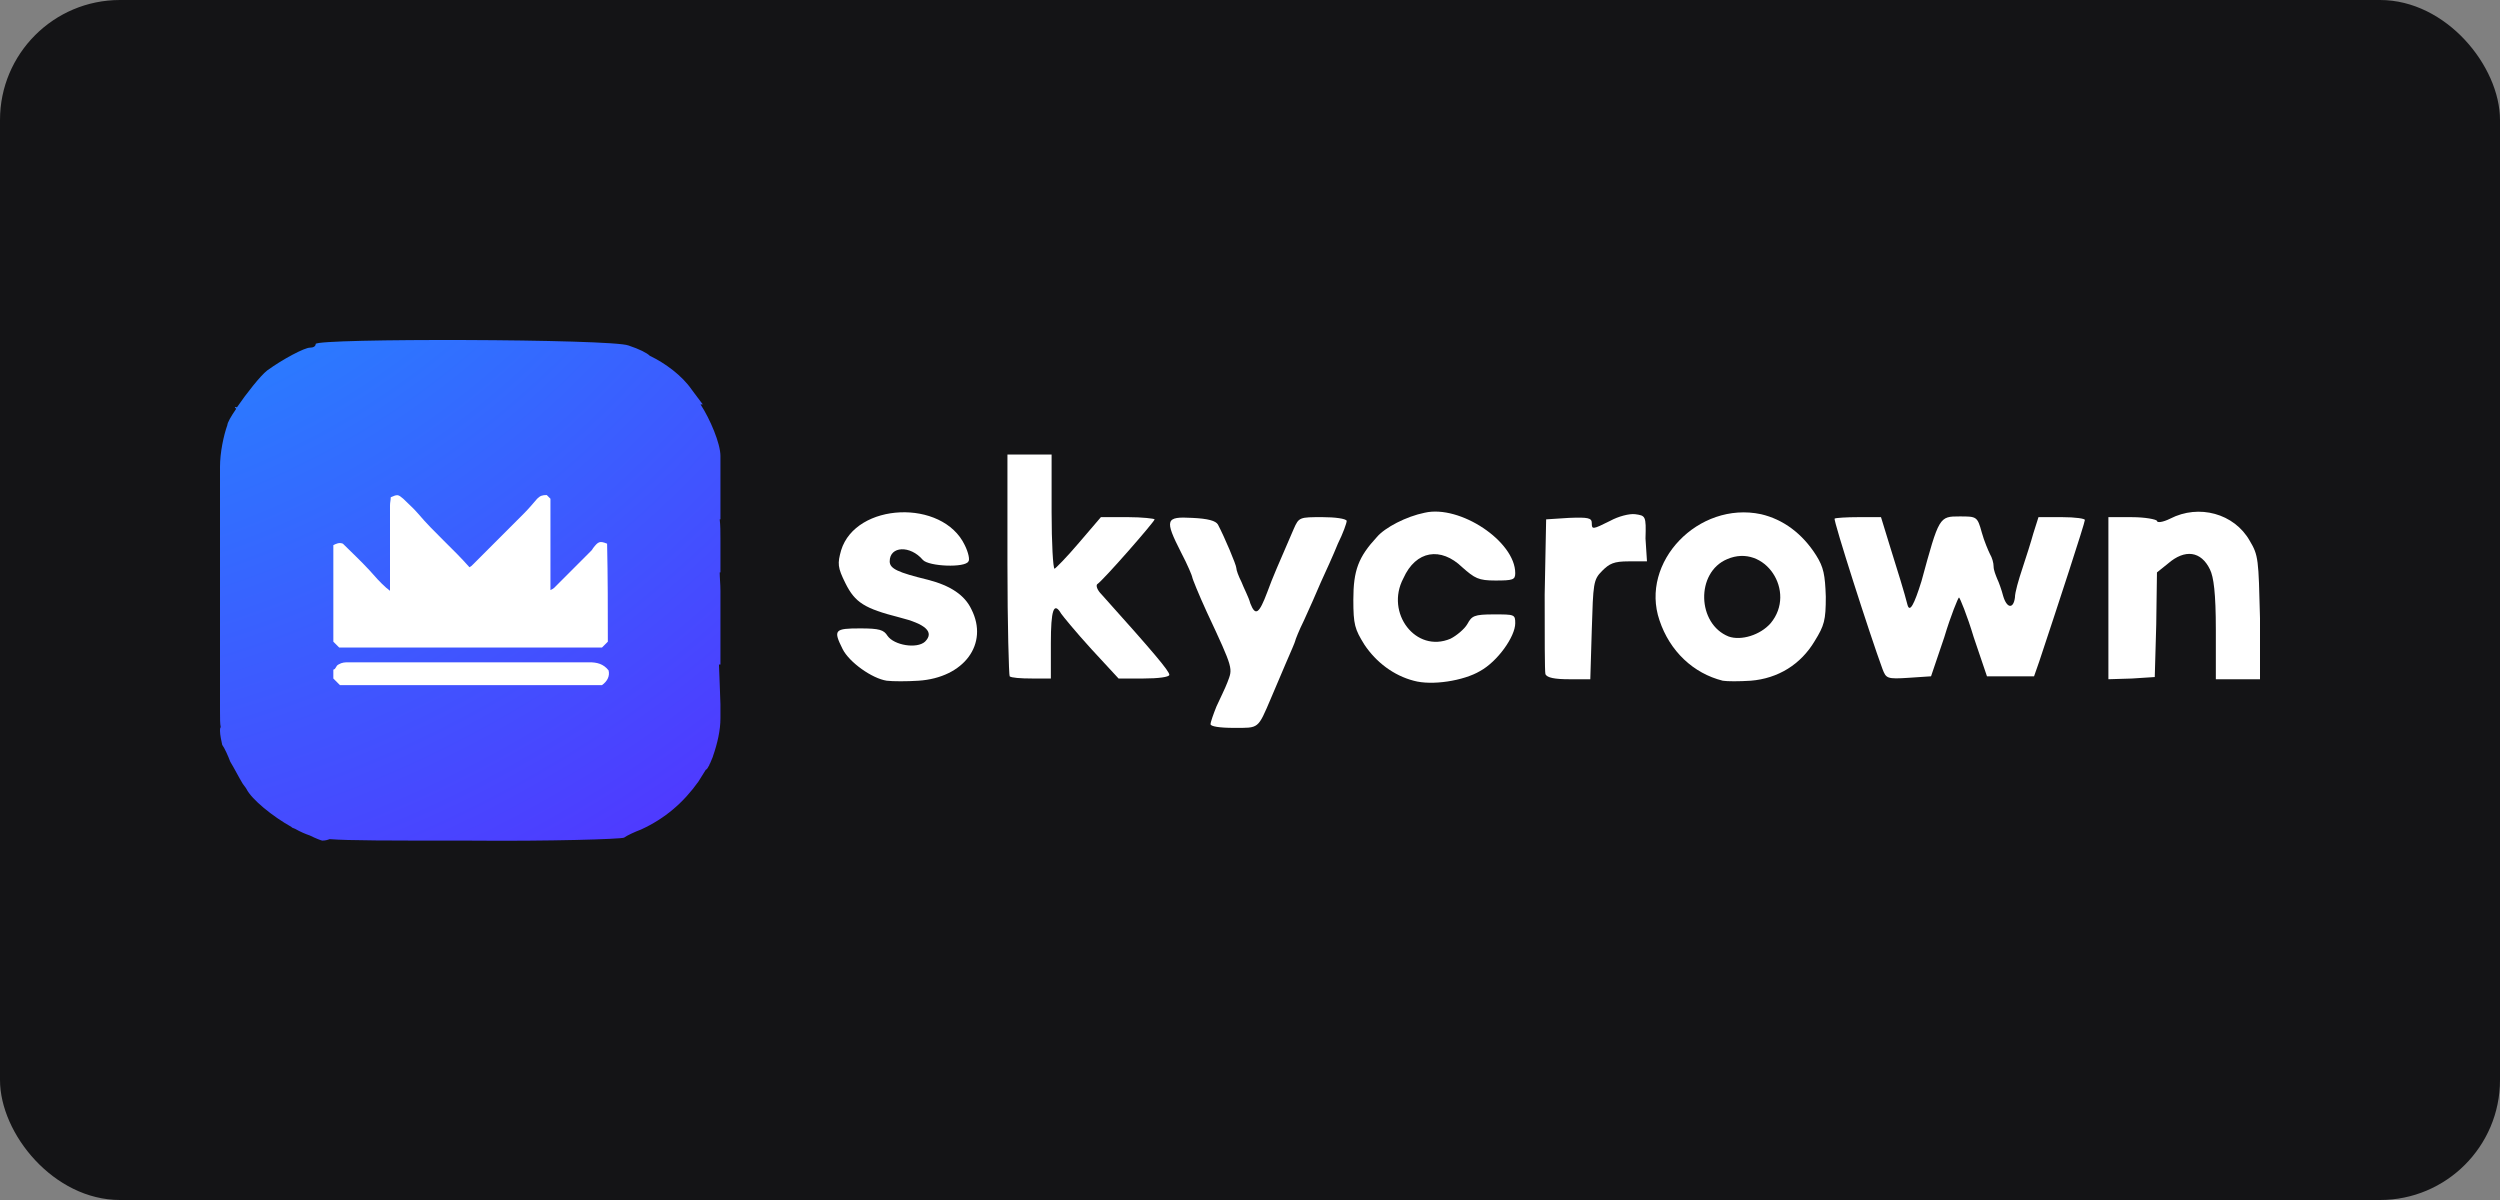 <?xml version="1.0" encoding="UTF-8"?> <svg xmlns="http://www.w3.org/2000/svg" width="125" height="60" viewBox="0 0 125 60" fill="none"><rect x="0" y="0" width="125" height="60" fill="#808080" stroke="none"/><rect width="125" height="60" rx="6" fill="#141416"></rect><path d="M36.022 35.731V35.915C36.022 36.504 35.874 37.167 35.654 37.794C35.654 37.831 35.58 37.978 35.507 38.162C35.47 38.199 35.47 38.273 35.433 38.31C35.396 38.383 35.359 38.457 35.286 38.494C35.175 38.678 35.028 38.899 34.918 39.083C34.182 40.115 33.262 40.925 32.048 41.478C31.753 41.588 31.349 41.773 31.201 41.883C31.017 41.957 27.522 42.067 23.474 42.031C19.353 42.031 17.439 42.031 16.483 41.957C16.299 42.031 16.151 42.031 16.115 42.031C16.078 42.031 15.784 41.92 15.489 41.773C15.268 41.699 15.011 41.588 14.753 41.441L14.569 41.367H14.606C13.613 40.815 12.582 39.967 12.325 39.452C12.288 39.378 12.214 39.304 12.141 39.194C11.957 38.899 11.699 38.383 11.515 38.089C11.405 37.794 11.221 37.389 11.11 37.241C11.074 37.057 11 36.762 11 36.541C11 36.468 11 36.394 11.037 36.357C11 36.21 11 35.915 11 35.51C11 35.215 11 34.994 11 34.81C11 34.662 11 33.447 11 33.447V31.973C11 31.752 11 31.384 11 30.941V25.489C11 24.973 11 24.642 11 24.384V23.352C11 22.615 11.184 21.768 11.368 21.252C11.368 21.142 11.552 20.81 11.809 20.442C11.699 20.331 11.736 20.331 11.846 20.368C12.325 19.668 13.024 18.784 13.355 18.526C14.165 17.937 15.232 17.384 15.489 17.384C15.673 17.384 15.784 17.31 15.784 17.2C15.784 16.905 30.576 16.942 31.422 17.273C31.974 17.458 32.342 17.642 32.489 17.789C33.262 18.158 34.108 18.784 34.587 19.484L35.139 20.221H35.028C35.507 20.958 36.022 22.173 36.022 22.8C36.022 22.873 36.022 22.91 36.022 22.984C36.022 23.242 36.022 23.61 36.022 24.052V25.968H35.985C36.022 26.263 36.022 26.594 36.022 27.073V28.62H35.985C35.985 28.878 36.022 29.21 36.022 29.541V33.226H35.948L35.985 34.183L36.022 35.215V35.252V35.731Z" fill="url(#paint0_radial_2733_1414)"></path><path d="M66.121 25.857C64.981 25.857 64.944 25.857 64.686 26.447C63.877 28.326 63.656 28.805 63.361 29.615C62.957 30.684 62.773 30.831 62.515 30.168C62.442 29.873 62.184 29.394 62.074 29.099C61.926 28.805 61.816 28.51 61.816 28.399C61.816 28.252 61.227 26.852 60.896 26.226C60.786 26.042 60.418 25.931 59.608 25.894C58.283 25.821 58.21 25.968 59.056 27.626C59.387 28.252 59.608 28.805 59.608 28.841C59.608 28.915 59.939 29.726 60.344 30.61C61.706 33.52 61.632 33.41 61.374 34.11C61.264 34.404 61.007 34.92 60.822 35.325C60.675 35.694 60.528 36.099 60.528 36.21C60.528 36.32 60.97 36.394 61.706 36.394C62.957 36.394 62.883 36.468 63.545 34.92C63.693 34.552 64.024 33.815 64.281 33.189C64.539 32.599 64.76 32.084 64.76 32.047C64.76 32.01 64.944 31.531 65.201 31.015C65.459 30.462 65.827 29.615 66.048 29.099C66.268 28.62 66.673 27.736 66.894 27.184C67.151 26.668 67.335 26.152 67.335 26.042C67.299 25.931 66.747 25.857 66.121 25.857Z" fill="white"></path><path d="M46.398 28.989C44.89 28.62 44.485 28.436 44.485 28.068C44.485 27.294 45.515 27.257 46.141 27.994C46.435 28.326 48.275 28.399 48.422 28.068C48.496 27.994 48.422 27.626 48.238 27.257C47.134 24.936 42.792 25.12 42.056 27.515C41.872 28.178 41.872 28.363 42.277 29.173C42.755 30.131 43.234 30.426 44.963 30.868C46.288 31.199 46.73 31.605 46.251 32.083C45.846 32.452 44.706 32.268 44.374 31.789C44.191 31.494 43.97 31.42 43.013 31.42C41.725 31.42 41.652 31.494 42.13 32.452C42.461 33.115 43.602 33.925 44.338 34.036C44.632 34.073 45.368 34.073 45.92 34.036C48.201 33.889 49.452 32.194 48.569 30.462C48.238 29.762 47.539 29.284 46.398 28.989Z" fill="white"></path><path d="M73.112 28.363C73.738 28.915 73.922 29.026 74.768 29.026C75.651 29.026 75.762 28.989 75.762 28.657C75.762 27.073 73.002 25.231 71.236 25.636C70.316 25.821 69.249 26.373 68.844 26.852C67.924 27.847 67.667 28.51 67.667 29.984C67.667 31.236 67.74 31.457 68.219 32.231C68.807 33.115 69.69 33.778 70.684 34.036C71.604 34.294 73.186 34.036 73.996 33.557C74.879 33.078 75.762 31.826 75.762 31.163C75.762 30.72 75.725 30.72 74.695 30.72C73.701 30.72 73.591 30.794 73.37 31.199C73.223 31.457 72.818 31.789 72.524 31.936C70.794 32.673 69.249 30.647 70.169 28.915C70.794 27.515 72.045 27.331 73.112 28.363Z" fill="white"></path><path d="M90.812 27.773C90.113 26.668 89.156 25.968 88.052 25.71C84.924 25.047 81.981 28.105 82.974 31.015C83.489 32.562 84.667 33.668 86.138 34.036C86.359 34.073 86.948 34.073 87.537 34.036C88.898 33.926 90.039 33.226 90.738 32.047C91.216 31.273 91.29 31.015 91.29 29.836C91.253 28.731 91.18 28.363 90.812 27.773ZM88.53 31.163C88.015 31.752 87.058 32.047 86.433 31.826C84.851 31.199 84.777 28.62 86.359 27.957C88.236 27.147 89.855 29.578 88.53 31.163Z" fill="white"></path><path d="M54.861 29.21C55.156 29.026 57.731 26.078 57.731 25.968C57.731 25.931 57.106 25.857 56.407 25.857H55.045L53.941 27.147C53.316 27.884 52.764 28.436 52.727 28.436C52.654 28.436 52.58 27.147 52.58 25.599V22.726H51.476H50.372V28.215C50.372 31.236 50.446 33.778 50.483 33.815C50.556 33.889 51.035 33.925 51.587 33.925H52.543V32.157C52.543 30.499 52.69 30.057 53.058 30.683C53.132 30.794 53.794 31.605 54.567 32.452L55.928 33.925H57.18C57.916 33.925 58.467 33.852 58.467 33.741C58.467 33.557 57.695 32.636 55.082 29.726C54.861 29.505 54.788 29.284 54.861 29.21Z" fill="white"></path><path d="M81.76 25.71C81.465 25.673 80.913 25.82 80.509 26.042C79.626 26.484 79.589 26.484 79.589 26.152C79.589 25.894 79.405 25.857 78.448 25.894L77.307 25.968L77.234 29.726C77.234 31.789 77.234 33.594 77.271 33.704C77.344 33.889 77.749 33.962 78.448 33.962H79.515L79.589 31.494C79.662 29.173 79.662 28.989 80.104 28.547C80.472 28.178 80.693 28.068 81.429 28.068H82.349L82.275 26.926C82.312 25.784 82.275 25.784 81.76 25.71Z" fill="white"></path><path d="M103.102 25.857H101.924L101.667 26.668C101.556 27.073 101.299 27.884 101.115 28.436C100.931 28.989 100.747 29.615 100.747 29.873C100.673 30.462 100.342 30.426 100.158 29.799C100.084 29.505 99.937 29.099 99.864 28.952C99.79 28.768 99.68 28.51 99.68 28.326C99.68 28.142 99.606 27.884 99.496 27.699C99.422 27.552 99.201 27.036 99.091 26.631C98.87 25.821 98.833 25.821 97.987 25.821C96.957 25.821 96.957 25.821 96.073 29.062C95.706 30.241 95.485 30.647 95.374 30.241C95.227 29.652 94.896 28.584 94.491 27.294L94.05 25.857H92.946C92.32 25.857 91.768 25.894 91.731 25.931C91.658 26.005 93.498 31.752 94.123 33.447C94.307 33.925 94.344 33.962 95.448 33.889L96.552 33.815L97.214 31.862C97.545 30.757 97.913 29.873 97.95 29.873C97.987 29.873 98.355 30.757 98.686 31.862L99.348 33.815H100.526H101.703L101.961 33.078C102.881 30.315 104.242 26.152 104.242 26.005C104.279 25.931 103.764 25.857 103.102 25.857Z" fill="white"></path><path d="M112.485 27.036C111.712 25.673 109.946 25.194 108.511 25.931C108.143 26.115 107.848 26.152 107.848 26.042C107.812 25.968 107.26 25.858 106.597 25.858H105.42V29.91V33.962L106.597 33.926L107.738 33.852L107.812 31.236L107.848 28.621L108.4 28.178C109.247 27.442 110.056 27.552 110.498 28.473C110.682 28.842 110.792 29.652 110.792 31.494V33.962H111.896H113V30.905C112.926 27.957 112.926 27.773 112.485 27.036Z" fill="white"></path><path d="M30.392 32.084C30.318 32.157 30.208 32.268 30.098 32.378C25.719 32.378 21.34 32.378 16.961 32.378C16.851 32.268 16.777 32.194 16.667 32.084C16.667 30.499 16.667 28.878 16.667 27.257C16.814 27.184 16.961 27.11 17.145 27.184C17.55 27.589 18.028 28.031 18.47 28.51C18.727 28.805 19.022 29.136 19.316 29.394C19.353 29.431 19.427 29.468 19.5 29.541C19.5 29.394 19.5 29.284 19.5 29.173C19.5 27.884 19.5 26.557 19.5 25.268C19.5 25.121 19.537 25.01 19.537 24.863C19.868 24.715 19.905 24.715 20.162 24.936C20.42 25.194 20.678 25.415 20.898 25.673C21.708 26.631 22.628 27.405 23.474 28.363C23.548 28.326 23.584 28.289 23.658 28.215C24.504 27.368 25.351 26.521 26.197 25.673C26.418 25.452 26.639 25.194 26.859 24.936C27.007 24.789 27.117 24.752 27.338 24.752C27.375 24.789 27.448 24.863 27.522 24.936C27.522 26.447 27.522 27.957 27.522 29.505C27.595 29.468 27.669 29.431 27.706 29.394C28.331 28.768 28.92 28.178 29.546 27.552C29.582 27.515 29.619 27.478 29.656 27.405C29.913 27.073 29.987 27.036 30.355 27.184C30.392 28.841 30.392 30.462 30.392 32.084Z" fill="white"></path><path d="M16.998 34.257C16.887 34.147 16.777 34.036 16.667 33.925C16.667 33.778 16.667 33.668 16.667 33.483C16.814 33.447 16.777 33.299 16.924 33.225C17.108 33.115 17.256 33.115 17.439 33.115C21.45 33.115 25.461 33.115 29.472 33.115C29.84 33.115 30.171 33.189 30.429 33.52C30.502 33.815 30.355 34.073 30.098 34.257C25.682 34.257 21.34 34.257 16.998 34.257Z" fill="white"></path><defs><radialGradient id="paint0_radial_2733_1414" cx="0" cy="0" r="1" gradientUnits="userSpaceOnUse" gradientTransform="translate(-2.615 -12.825) scale(66.349 66.429)"><stop stop-color="#01C5FF"></stop><stop offset="1" stop-color="#5136FF"></stop></radialGradient></defs></svg> 